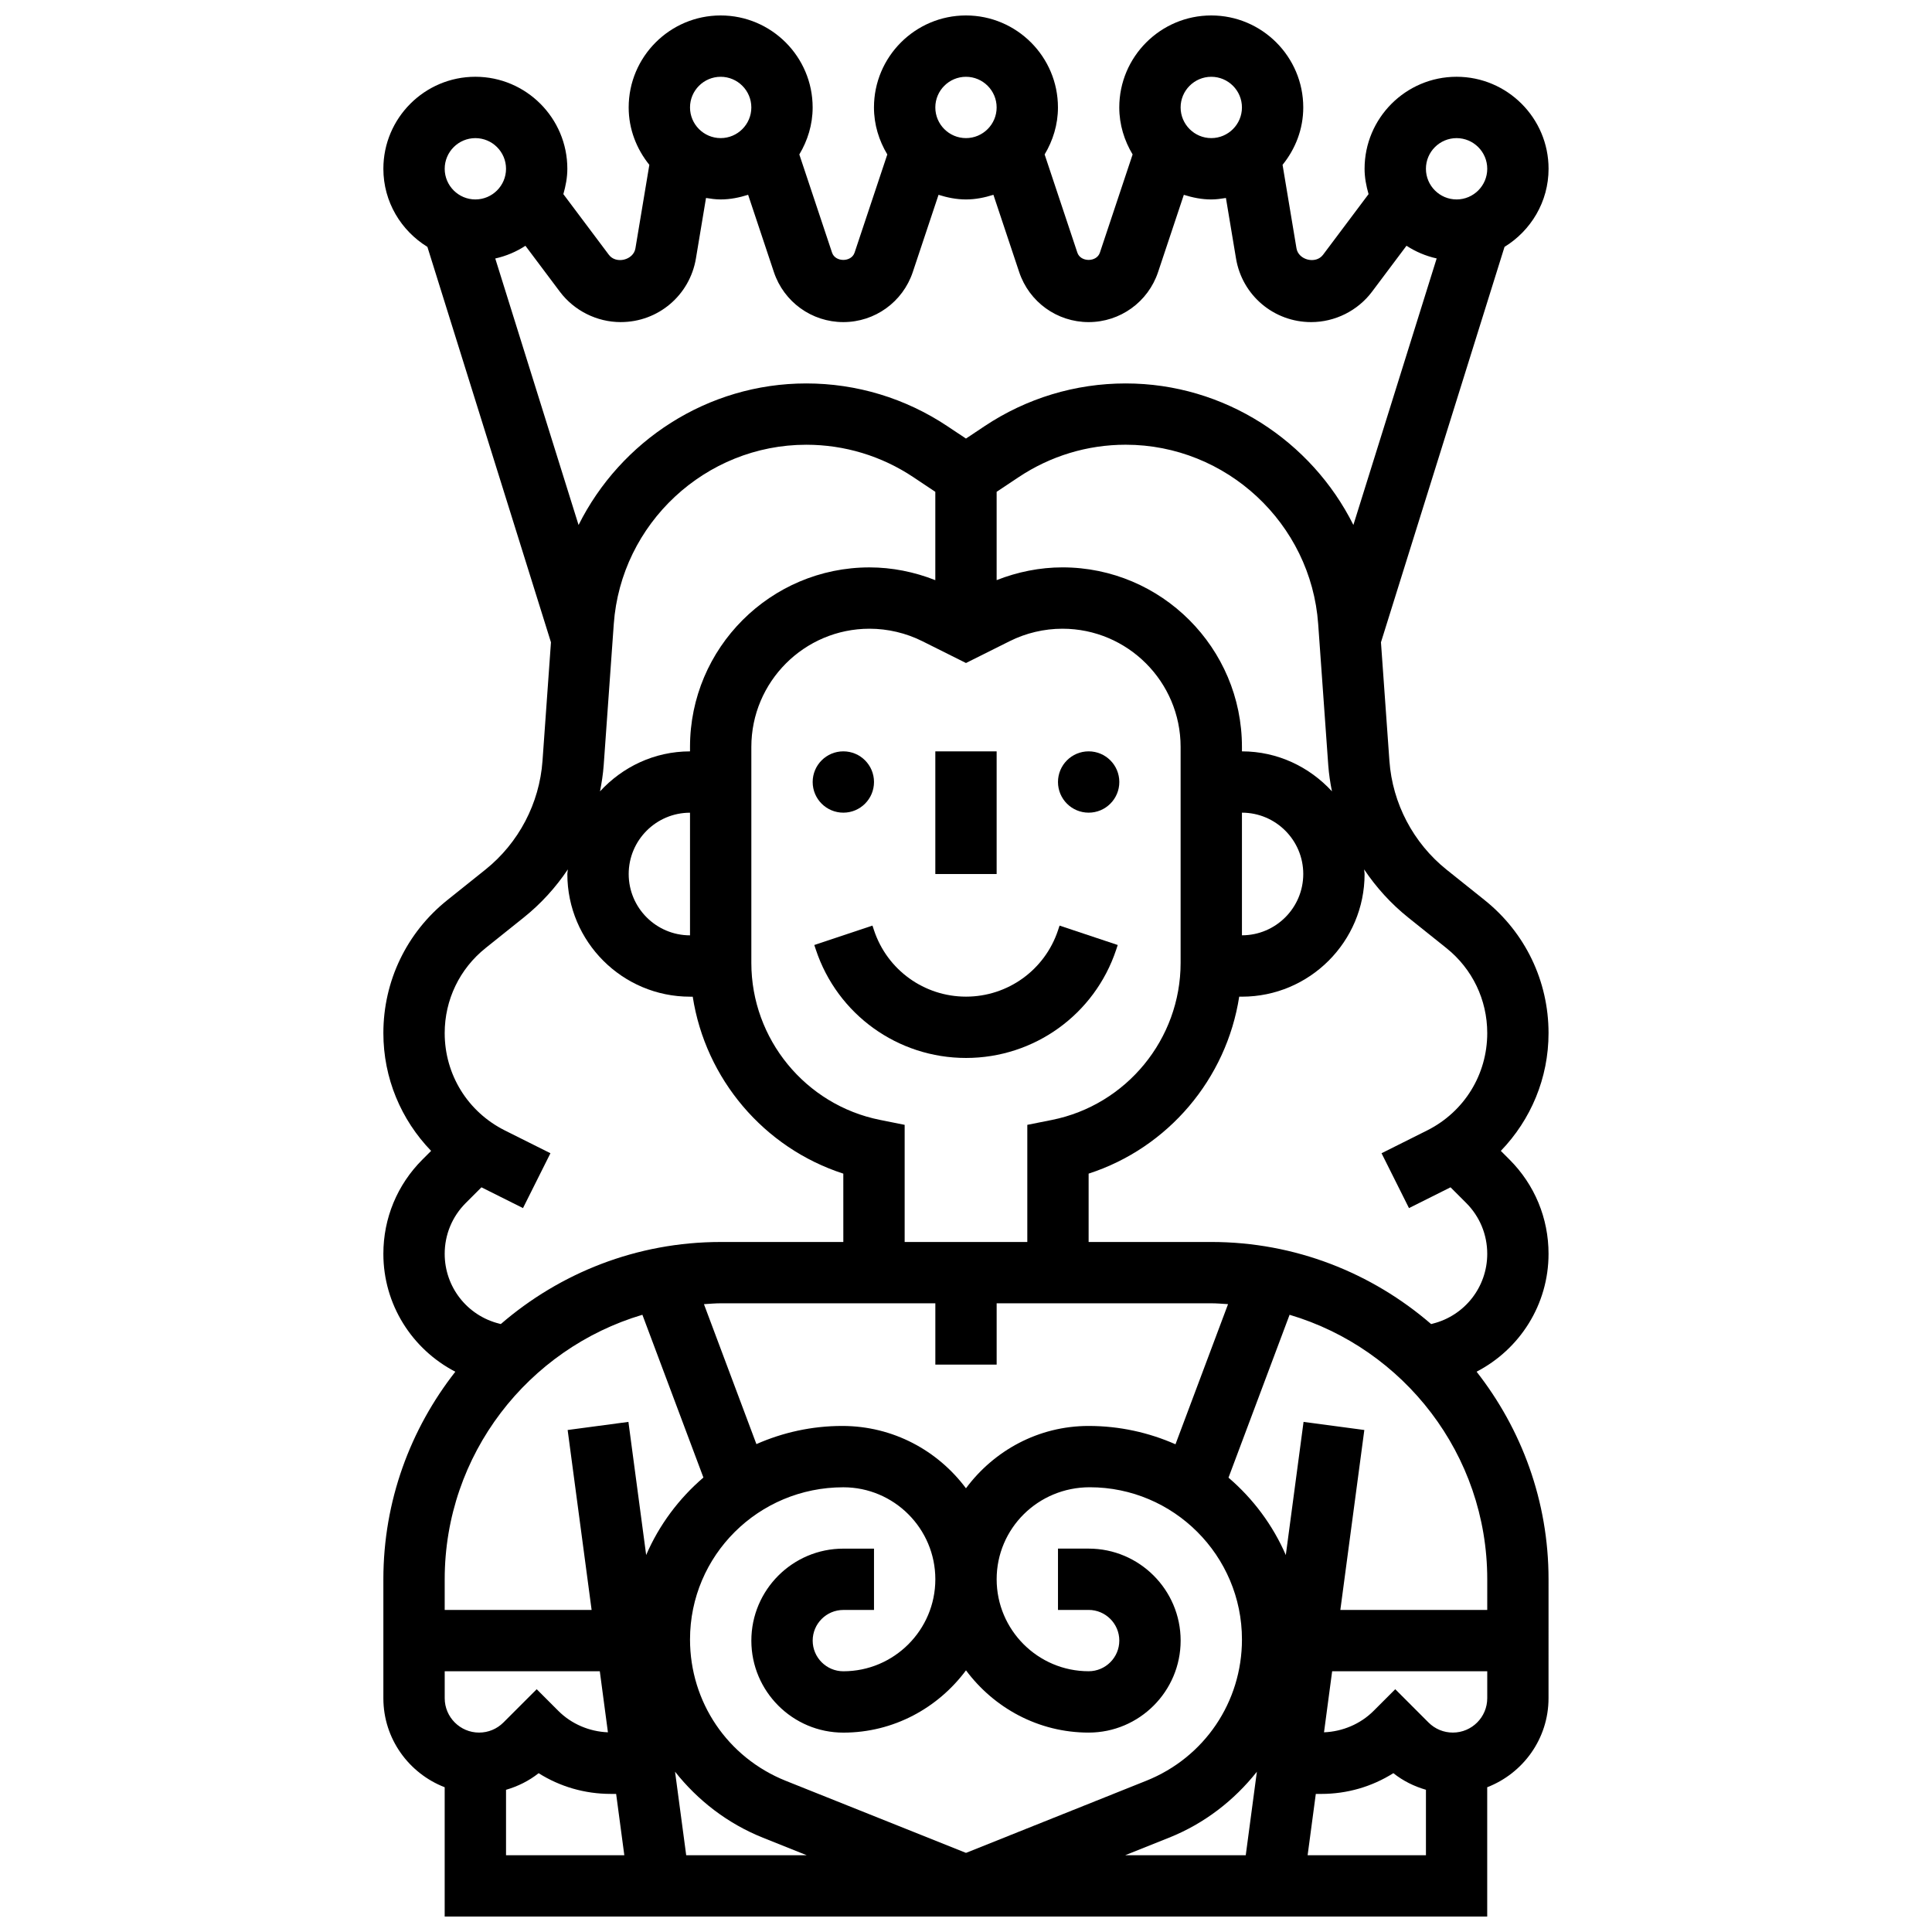 <?xml version="1.0" encoding="UTF-8"?>
<!-- Uploaded to: SVG Repo, www.svgrepo.com, Generator: SVG Repo Mixer Tools -->
<svg width="800px" height="800px" version="1.1" viewBox="144 144 512 512" xmlns="http://www.w3.org/2000/svg">
 <defs>
  <clipPath id="a">
   <path d="m245 148.09h310v503.81h-310z"/>
  </clipPath>
 </defs>
 <path d="m391.87 343.12h16.25v32.504h-16.25z"/>
 <path d="m375.62 351.24c0 4.488-3.637 8.125-8.125 8.125-4.488 0-8.129-3.637-8.129-8.125 0-4.488 3.641-8.125 8.129-8.125 4.488 0 8.125 3.637 8.125 8.125"/>
 <path d="m440.63 351.24c0 4.488-3.641 8.125-8.125 8.125-4.488 0-8.129-3.637-8.129-8.125 0-4.488 3.641-8.125 8.129-8.125 4.484 0 8.125 3.637 8.125 8.125"/>
 <path d="m424.38 390.55c-3.5 10.508-13.301 17.57-24.375 17.57s-20.875-7.062-24.379-17.578l-0.414-1.25-15.414 5.144 0.414 1.242c5.711 17.172 21.703 28.691 39.793 28.691s34.082-11.523 39.793-28.684l0.414-1.25-15.414-5.144z"/>
 <g clip-path="url(#a)">
  <path d="m537.46 382.55-10.102-8.078c-8.816-7.062-14.344-17.566-15.148-28.832l-2.242-31.422 32.746-104.79c6.977-4.297 11.672-11.934 11.672-20.703 0-13.441-10.938-24.379-24.379-24.379-13.441 0-24.379 10.938-24.379 24.379 0 2.348 0.438 4.566 1.055 6.719l-12.066 16.082c-1.91 2.543-6.508 1.406-7.035-1.715l-3.688-22.129c3.383-4.18 5.484-9.43 5.484-15.207 0-13.441-10.938-24.379-24.379-24.379s-24.379 10.938-24.379 24.379c0 4.566 1.34 8.801 3.535 12.457l-8.672 26.02c-0.852 2.574-5.121 2.574-5.973 0l-8.672-26.02c2.191-3.656 3.531-7.891 3.531-12.457 0-13.441-10.938-24.379-24.379-24.379s-24.379 10.938-24.379 24.379c0 4.566 1.34 8.801 3.535 12.457l-8.672 26.02c-0.852 2.574-5.121 2.574-5.973 0l-8.672-26.02c2.191-3.656 3.531-7.891 3.531-12.457 0-13.441-10.938-24.379-24.379-24.379-13.438 0-24.375 10.938-24.375 24.379 0 5.777 2.106 11.027 5.477 15.211l-3.688 22.125c-0.512 3.121-5.137 4.262-7.039 1.715l-12.059-16.078c0.617-2.156 1.055-4.375 1.055-6.723 0-13.441-10.938-24.379-24.379-24.379-13.438 0-24.375 10.941-24.375 24.379 0 8.77 4.695 16.406 11.668 20.703l32.746 104.79-2.242 31.422c-0.805 11.262-6.32 21.777-15.148 28.832l-10.094 8.078c-10.762 8.605-16.93 21.445-16.93 35.227 0 11.938 4.688 22.973 12.652 31.219l-2.301 2.301c-6.68 6.672-10.352 15.547-10.352 24.98 0 13.414 7.574 25.273 19.07 31.246-11.902 15.176-19.07 34.25-19.07 54.996v31.52c0 10.766 6.769 19.926 16.25 23.598v34.266h276.28v-34.266c9.484-3.672 16.25-12.832 16.25-23.598l0.004-31.52c0-20.746-7.168-39.816-19.07-55.004 11.496-5.969 19.07-17.824 19.07-31.238 0-9.434-3.672-18.309-10.344-24.98l-2.301-2.301c7.957-8.254 12.645-19.281 12.645-31.219 0-13.781-6.168-26.621-16.926-35.227zm-64.332-23.184c8.965 0 16.25 7.289 16.25 16.25 0 8.965-7.289 16.25-16.25 16.25zm0-16.25v-1.188c0-26.23-21.34-47.57-47.57-47.57-5.957 0-11.895 1.195-17.438 3.379v-23.402l5.828-3.883c8.434-5.621 18.242-8.598 28.367-8.598 26.703 0 49.113 20.867 51.016 47.504l2.672 37.438c0.172 2.332 0.52 4.633 0.977 6.914-5.949-6.465-14.395-10.594-23.852-10.594zm1.008 292.54h-31.953l11.621-4.648c9.434-3.769 17.285-9.922 23.281-17.48zm-196.73-35.172c-1.723 1.715-4.008 2.668-6.445 2.668-5.019 0-9.109-4.09-9.109-9.109v-7.144h41.102l2.152 16.18c-4.898-0.188-9.66-2.195-13.133-5.672l-5.742-5.746zm45.488 13.035c5.988 7.566 13.848 13.707 23.281 17.488l11.613 4.648h-31.938zm124.88 2.398-47.777 19.113-47.781-19.105c-15.398-6.168-25.355-20.867-25.355-37.453 0-22.23 18.098-40.328 40.633-40.328 13.441 0 24.379 10.938 24.379 24.379 0 13.441-10.938 24.379-24.379 24.379-4.477 0-8.125-3.648-8.125-8.125 0-4.477 3.648-8.125 8.125-8.125h8.125v-16.25h-8.125c-13.441 0-24.379 10.938-24.379 24.379s10.938 24.379 24.379 24.379c13.336 0 25.094-6.551 32.504-16.504 7.41 9.945 19.168 16.496 32.504 16.496 13.441 0 24.379-10.938 24.379-24.379 0-13.441-10.938-24.379-24.379-24.379h-8.125v16.25h8.125c4.477 0 8.125 3.648 8.125 8.125s-3.648 8.125-8.125 8.125c-13.441 0-24.379-10.938-24.379-24.379 0-13.441 10.938-24.379 24.68-24.379 22.23 0.008 40.328 18.105 40.328 40.336 0 16.586-9.953 31.285-25.355 37.445zm-15.273-94.027c-13.344 0-25.102 6.551-32.512 16.52-7.445-9.969-19.277-16.52-32.797-16.52-8.086 0-15.773 1.738-22.738 4.812l-13.902-37.086c1.469-0.09 2.941-0.23 4.438-0.23h56.883v16.25h16.25v-16.25h56.883c1.496 0 2.965 0.137 4.438 0.227l-13.93 37.137c-7.031-3.102-14.805-4.859-23.012-4.859zm-16.254-79.797v31.043h-32.504v-31.043l-6.535-1.309c-19.75-3.949-34.094-21.441-34.094-41.586v-57.262c0-17.27 14.051-31.32 31.316-31.32 4.844 0 9.68 1.145 14.008 3.309l11.559 5.777 11.562-5.777c4.32-2.164 9.156-3.309 14-3.309 17.27 0 31.316 14.051 31.316 31.316v57.262c0 20.145-14.344 37.641-34.098 41.598zm-89.387-50.219c-8.965 0-16.25-7.289-16.25-16.25 0-8.965 7.289-16.25 16.25-16.25zm0-49.941v1.188c-9.457 0-17.902 4.129-23.852 10.598 0.445-2.273 0.805-4.574 0.977-6.914l2.672-37.438c1.906-26.637 24.309-47.508 51.02-47.508 10.133 0 19.941 2.973 28.367 8.59l5.824 3.887v23.41c-5.539-2.188-11.48-3.383-17.438-3.383-26.23 0-47.57 21.34-47.57 47.57zm203.15-161.33c4.477 0 8.125 3.648 8.125 8.125 0 4.477-3.648 8.125-8.125 8.125s-8.125-3.648-8.125-8.125c-0.004-4.477 3.644-8.125 8.125-8.125zm-65.008-16.254c4.477 0 8.125 3.648 8.125 8.125s-3.648 8.125-8.125 8.125c-4.477 0-8.125-3.648-8.125-8.125-0.004-4.473 3.644-8.125 8.125-8.125zm-65.008 0c4.477 0 8.125 3.648 8.125 8.125s-3.648 8.125-8.125 8.125-8.125-3.648-8.125-8.125c-0.004-4.473 3.644-8.125 8.125-8.125zm-65.008 0c4.477 0 8.125 3.648 8.125 8.125s-3.648 8.125-8.125 8.125c-4.477 0-8.125-3.648-8.125-8.125-0.004-4.473 3.644-8.125 8.125-8.125zm-26.477 65.008c9.914 0 18.285-7.102 19.918-16.871l2.672-16.023c1.27 0.207 2.551 0.391 3.887 0.391 2.551 0 4.965-0.504 7.273-1.234l6.824 20.469c2.648 7.941 10.043 13.27 18.406 13.27 8.363 0 15.758-5.332 18.406-13.262l6.824-20.469c2.309 0.723 4.719 1.227 7.273 1.227 2.551 0 4.965-0.504 7.273-1.234l6.824 20.469c2.648 7.941 10.043 13.27 18.406 13.27 8.363 0 15.758-5.332 18.406-13.262l6.824-20.469c2.309 0.723 4.719 1.227 7.273 1.227 1.332 0 2.617-0.188 3.883-0.391l2.672 16.023c1.625 9.77 10.004 16.871 19.918 16.871 6.32 0 12.359-3.023 16.145-8.078l9.117-12.156c2.406 1.566 5.102 2.723 7.996 3.363l-22.07 70.629c-11.113-22.25-34.152-37.504-60.348-37.504-13.352 0-26.27 3.918-37.387 11.32l-4.934 3.289-4.941-3.289c-11.109-7.402-24.039-11.32-37.379-11.32-26.199 0-49.234 15.254-60.344 37.516l-22.078-70.629c2.894-0.641 5.59-1.797 7.996-3.363l9.117 12.156c3.793 5.047 9.824 8.066 16.145 8.066zm-38.531-48.754c4.477 0 8.125 3.648 8.125 8.125 0 4.477-3.648 8.125-8.125 8.125-4.481 0-8.129-3.648-8.129-8.125 0-4.477 3.648-8.125 8.129-8.125zm-2.535 282.19 4.144-4.144 11.012 5.508 7.273-14.539-12.059-6.031c-9.852-4.922-15.965-14.809-15.965-25.805 0-8.816 3.949-17.031 10.832-22.535l10.094-8.078c4.574-3.656 8.5-7.981 11.711-12.773-0.027 0.418-0.133 0.809-0.133 1.23 0 17.926 14.578 32.504 32.504 32.504h0.723c3.371 21.777 18.836 40.078 39.906 46.895l0.004 18.113h-32.504c-22.266 0-42.605 8.23-58.262 21.746l-0.414-0.105c-8.52-2.121-14.461-9.73-14.461-18.496 0-5.094 1.984-9.891 5.594-13.488zm46.797 29.633 16.172 43.133c-6.5 5.574-11.734 12.57-15.172 20.535l-4.703-35.281-16.105 2.152 6.352 47.684h-38.934v-8.125c0-33.113 22.145-61.125 52.391-70.098zm-36.137 125.89c3.121-0.91 6.062-2.356 8.637-4.402 5.664 3.57 12.238 5.488 19.105 5.488h1.438l2.168 16.25-31.348 0.004zm212.43 17.34 2.168-16.25h1.438c6.867 0 13.441-1.918 19.113-5.5 2.574 2.055 5.516 3.496 8.637 4.402v17.348zm38.492-32.504c-2.438 0-4.723-0.949-6.445-2.664l-8.824-8.828-5.746 5.746c-3.477 3.477-8.23 5.477-13.133 5.672l2.156-16.18h41.102v7.144c0 5.019-4.09 9.109-9.109 9.109zm9.109-32.504h-38.93l6.356-47.684-16.105-2.152-4.703 35.293c-3.445-7.945-8.68-14.945-15.188-20.512l16.188-43.164c30.238 8.969 52.383 36.98 52.383 70.094zm-14.457-75.863-0.414 0.105c-15.66-13.523-36-21.754-58.262-21.754h-32.504v-18.113c21.07-6.816 36.535-25.117 39.906-46.895h0.723c17.926 0 32.504-14.578 32.504-32.504 0-0.422-0.105-0.812-0.121-1.227 3.203 4.785 7.133 9.117 11.703 12.773l10.102 8.086c6.871 5.492 10.82 13.707 10.82 22.523 0 11.004-6.109 20.883-15.953 25.809l-12.059 6.031 7.273 14.539 11.012-5.508 4.144 4.144c3.598 3.594 5.582 8.391 5.582 13.484 0 8.766-5.941 16.375-14.457 18.504z"/>
 </g>
</svg>